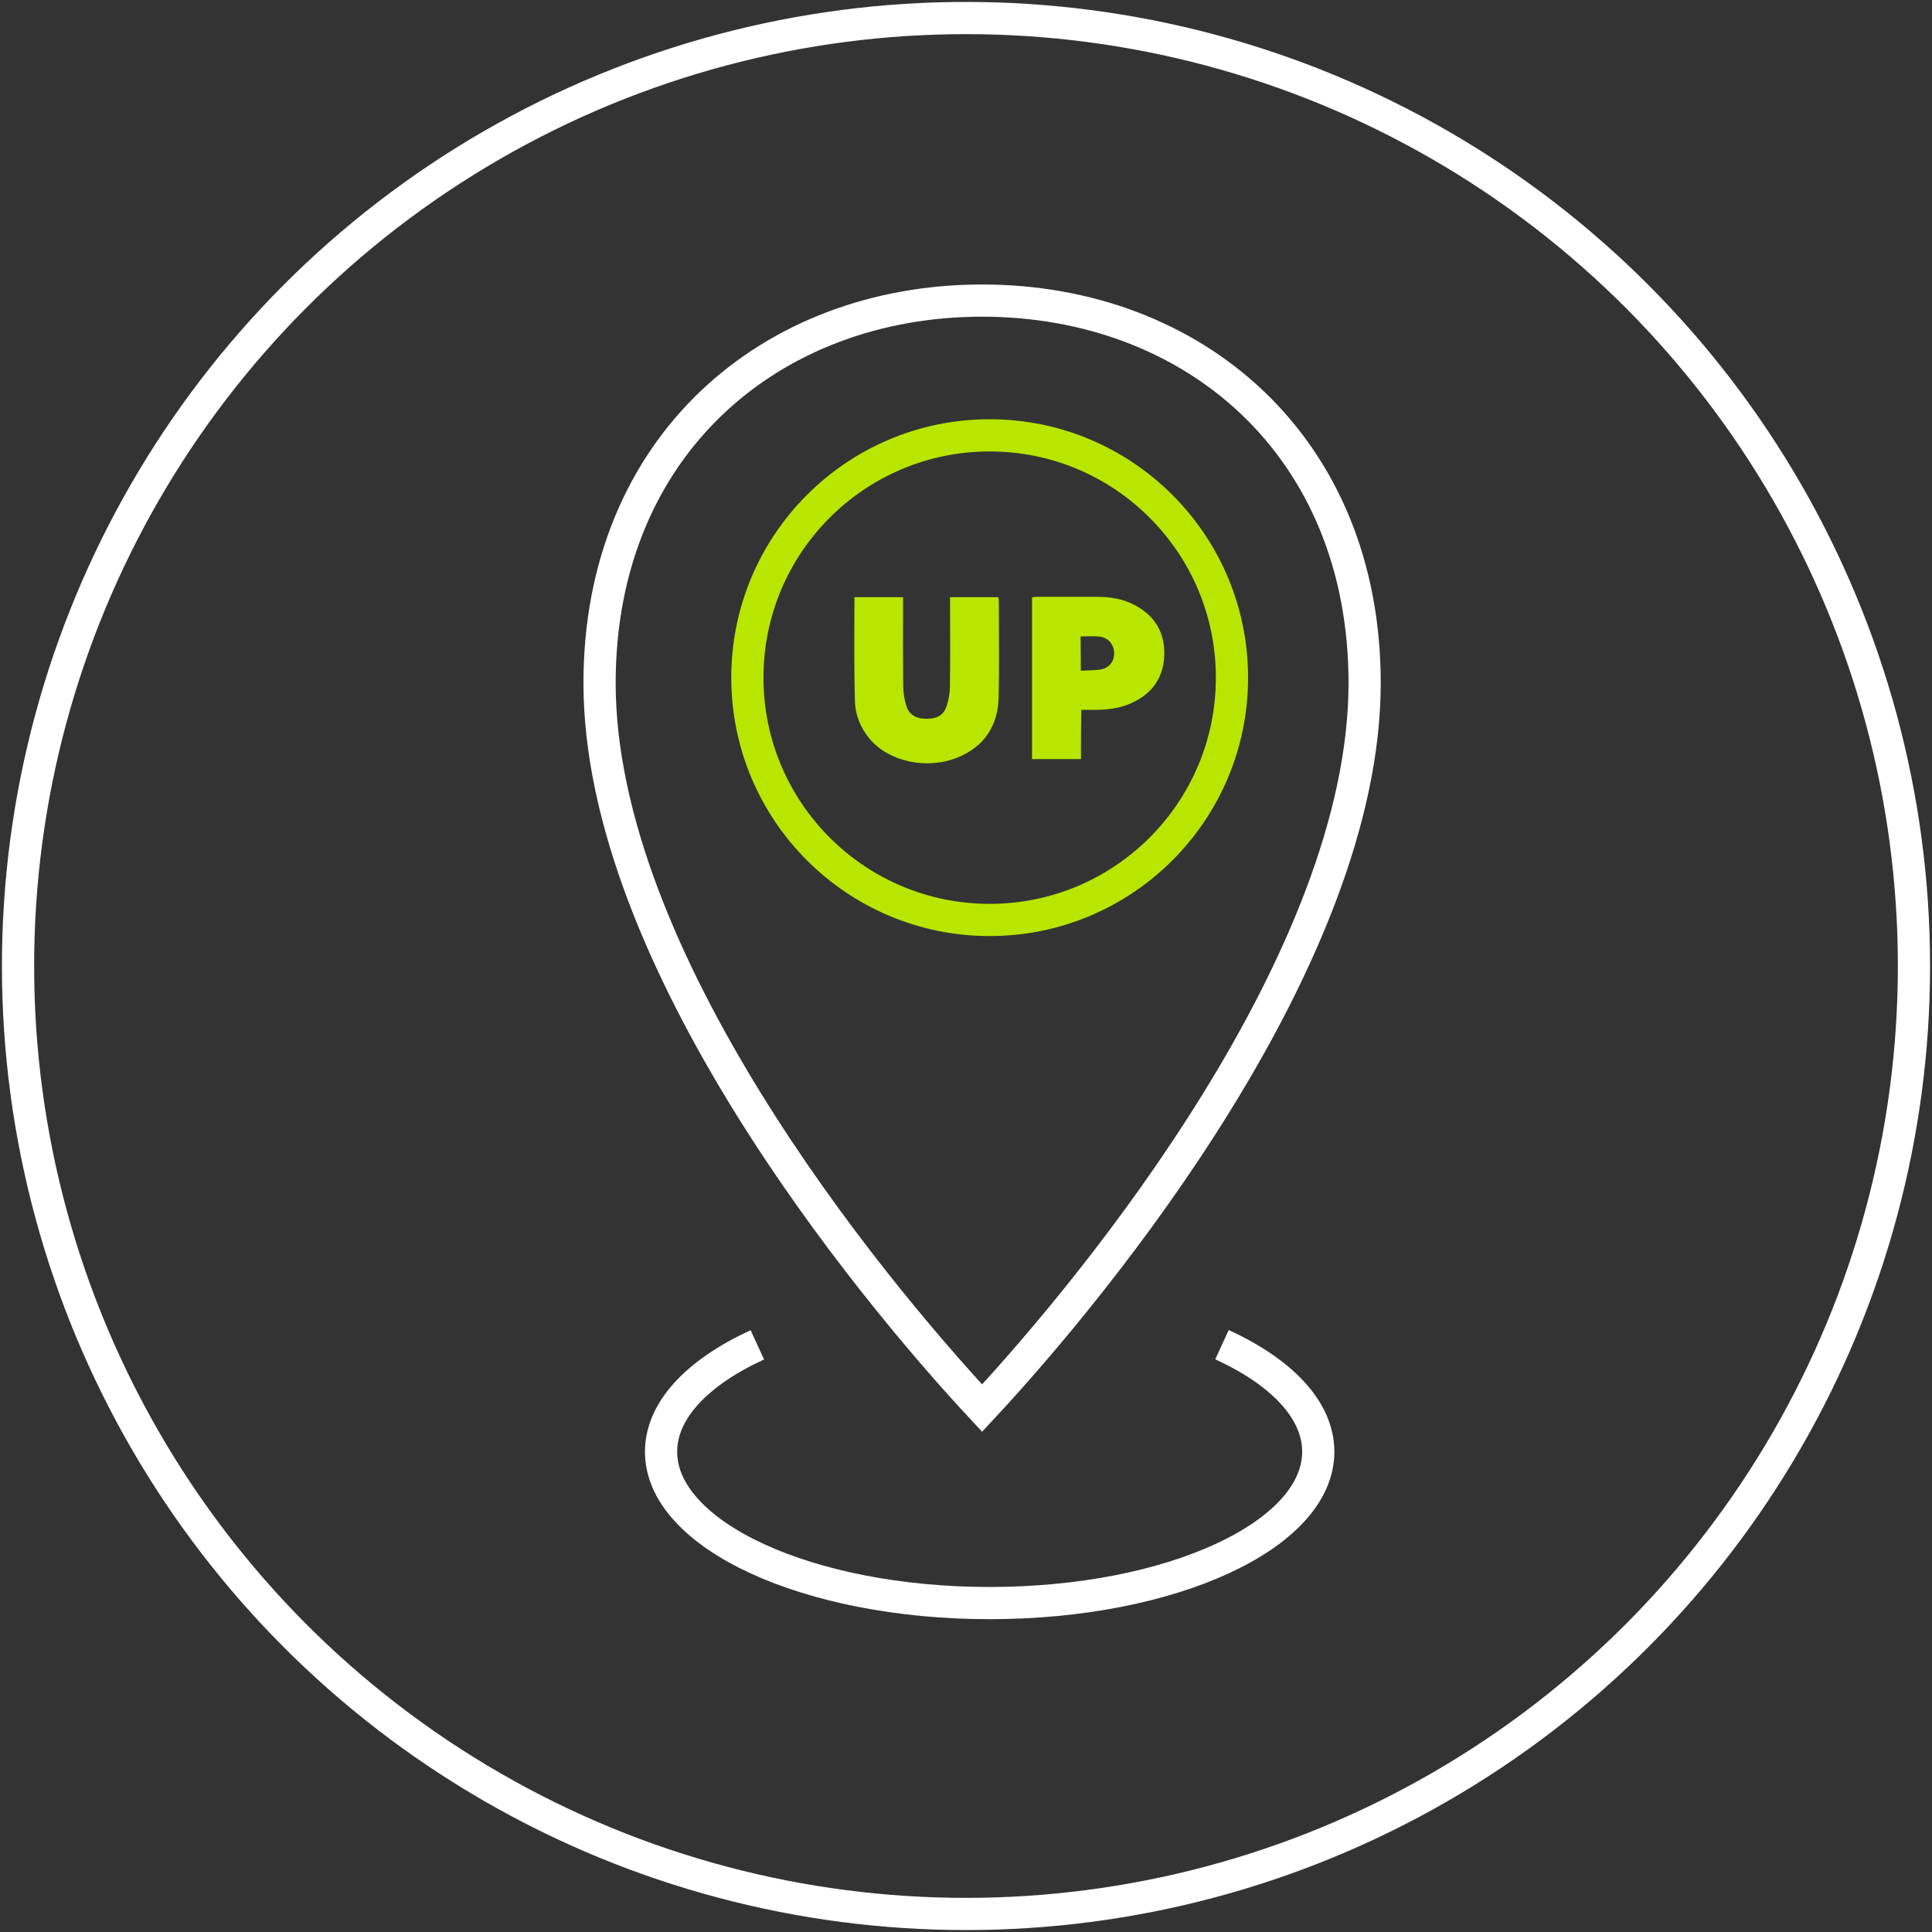 <?xml version="1.0" encoding="utf-8"?>
<!-- Generator: Adobe Illustrator 25.3.1, SVG Export Plug-In . SVG Version: 6.00 Build 0)  -->
<svg version="1.1" id="Layer_1" xmlns="http://www.w3.org/2000/svg" xmlns:xlink="http://www.w3.org/1999/xlink" x="0px" y="0px"
	 viewBox="0 0 120 120" style="enable-background:new 0 0 120 120;" xml:space="preserve">
<rect x="0" y="0" width="120" height="120" fill="#333333" stroke="none"/>
<style type="text/css">
	.st0{fill:none;stroke:#1D1E1C;stroke-width:2;stroke-miterlimit:10;}
	.st1{fill:#B9E600;}
	.st2{fill:#FFFFFF;stroke:#1D1E1C;stroke-width:2;stroke-miterlimit:10;}
	.st3{fill:none;stroke:#FFFFFF;stroke-width:2;stroke-miterlimit:10;}
	.st4{fill:none;stroke:#B9E600;stroke-width:2;stroke-miterlimit:10;}
	.st5{fill:none;stroke:#FFFFFF;stroke-miterlimit:10;}
	.st6{clip-path:url(#SVGID_4_);}
	.st7{fill:none;stroke:#E20613;stroke-miterlimit:10;}
	.st8{fill:none;stroke:#FFFFFF;stroke-width:2;stroke-linecap:round;stroke-linejoin:round;stroke-miterlimit:10;}
	.st9{clip-path:url(#SVGID_6_);}
	.st10{opacity:0.15;}
	.st11{fill:#FFFFFF;}
	.st12{fill-rule:evenodd;clip-rule:evenodd;fill:#FFFFFF;}
</style>
<g>
	<circle class="st3" cx="60" cy="60" r="58.88"/>
</g>
<g>
	<path class="st3" d="M61,18.67c13.12,0,23.76,9.01,23.76,23.76c0,17.04-16.55,37.29-23.76,45.03
		c-7.21-7.74-23.76-27.99-23.76-45.03C37.24,27.69,47.88,18.67,61,18.67"/>
	<circle class="st4" cx="61.47" cy="42.09" r="15.05"/>
	<path class="st1" d="M53.07,37.09c1.01,0,1.99,0,3.02,0c0,0.17,0,0.32,0,0.47c0,1.69-0.01,3.38,0.01,5.07
		c0.01,0.41,0.07,0.84,0.2,1.23c0.16,0.51,0.57,0.76,1.11,0.78c0.58,0.03,1.11-0.09,1.34-0.67c0.16-0.4,0.24-0.86,0.25-1.29
		c0.03-1.72,0.01-3.43,0.01-5.15c0-0.14,0-0.28,0-0.44c1.03,0,2.01,0,3,0c0.01,0.1,0.03,0.19,0.03,0.28c0,1.97,0.03,3.93-0.01,5.9
		c-0.04,1.76-0.85,3.08-2.53,3.77c-1.89,0.78-4.25,0.29-5.46-1.12c-0.6-0.7-0.93-1.54-0.94-2.45
		C53.04,41.36,53.07,39.25,53.07,37.09z"/>
	<path class="st1" d="M67.14,47.15c-1.05,0-2.03,0-3.04,0c0-3.35,0-6.69,0-10.05c0.11-0.01,0.22-0.03,0.34-0.03c1.23,0,2.46,0,3.7,0
		c0.84,0,1.64,0.13,2.39,0.54c1.27,0.69,1.86,1.78,1.78,3.2c-0.08,1.37-0.82,2.32-2.06,2.87c-0.74,0.33-1.54,0.42-2.34,0.41
		c-0.23,0-0.47,0-0.75,0C67.14,45.11,67.14,46.11,67.14,47.15z M67.13,41.66c0.44-0.03,0.85-0.01,1.24-0.08
		c0.54-0.1,0.84-0.5,0.83-1.03c-0.01-0.52-0.36-0.95-0.91-1.01c-0.37-0.04-0.75-0.01-1.17-0.01c0,0.15,0,0.29,0,0.43
		C67.13,40.5,67.13,41.05,67.13,41.66z"/>
</g>
<path class="st3" d="M75.9,83.52c3.7,1.7,5.98,4.05,5.98,6.65c0,5.19-9.14,9.4-20.41,9.4s-20.41-4.21-20.41-9.4
	c0-2.59,2.28-4.94,5.98-6.64"/>
</svg>
